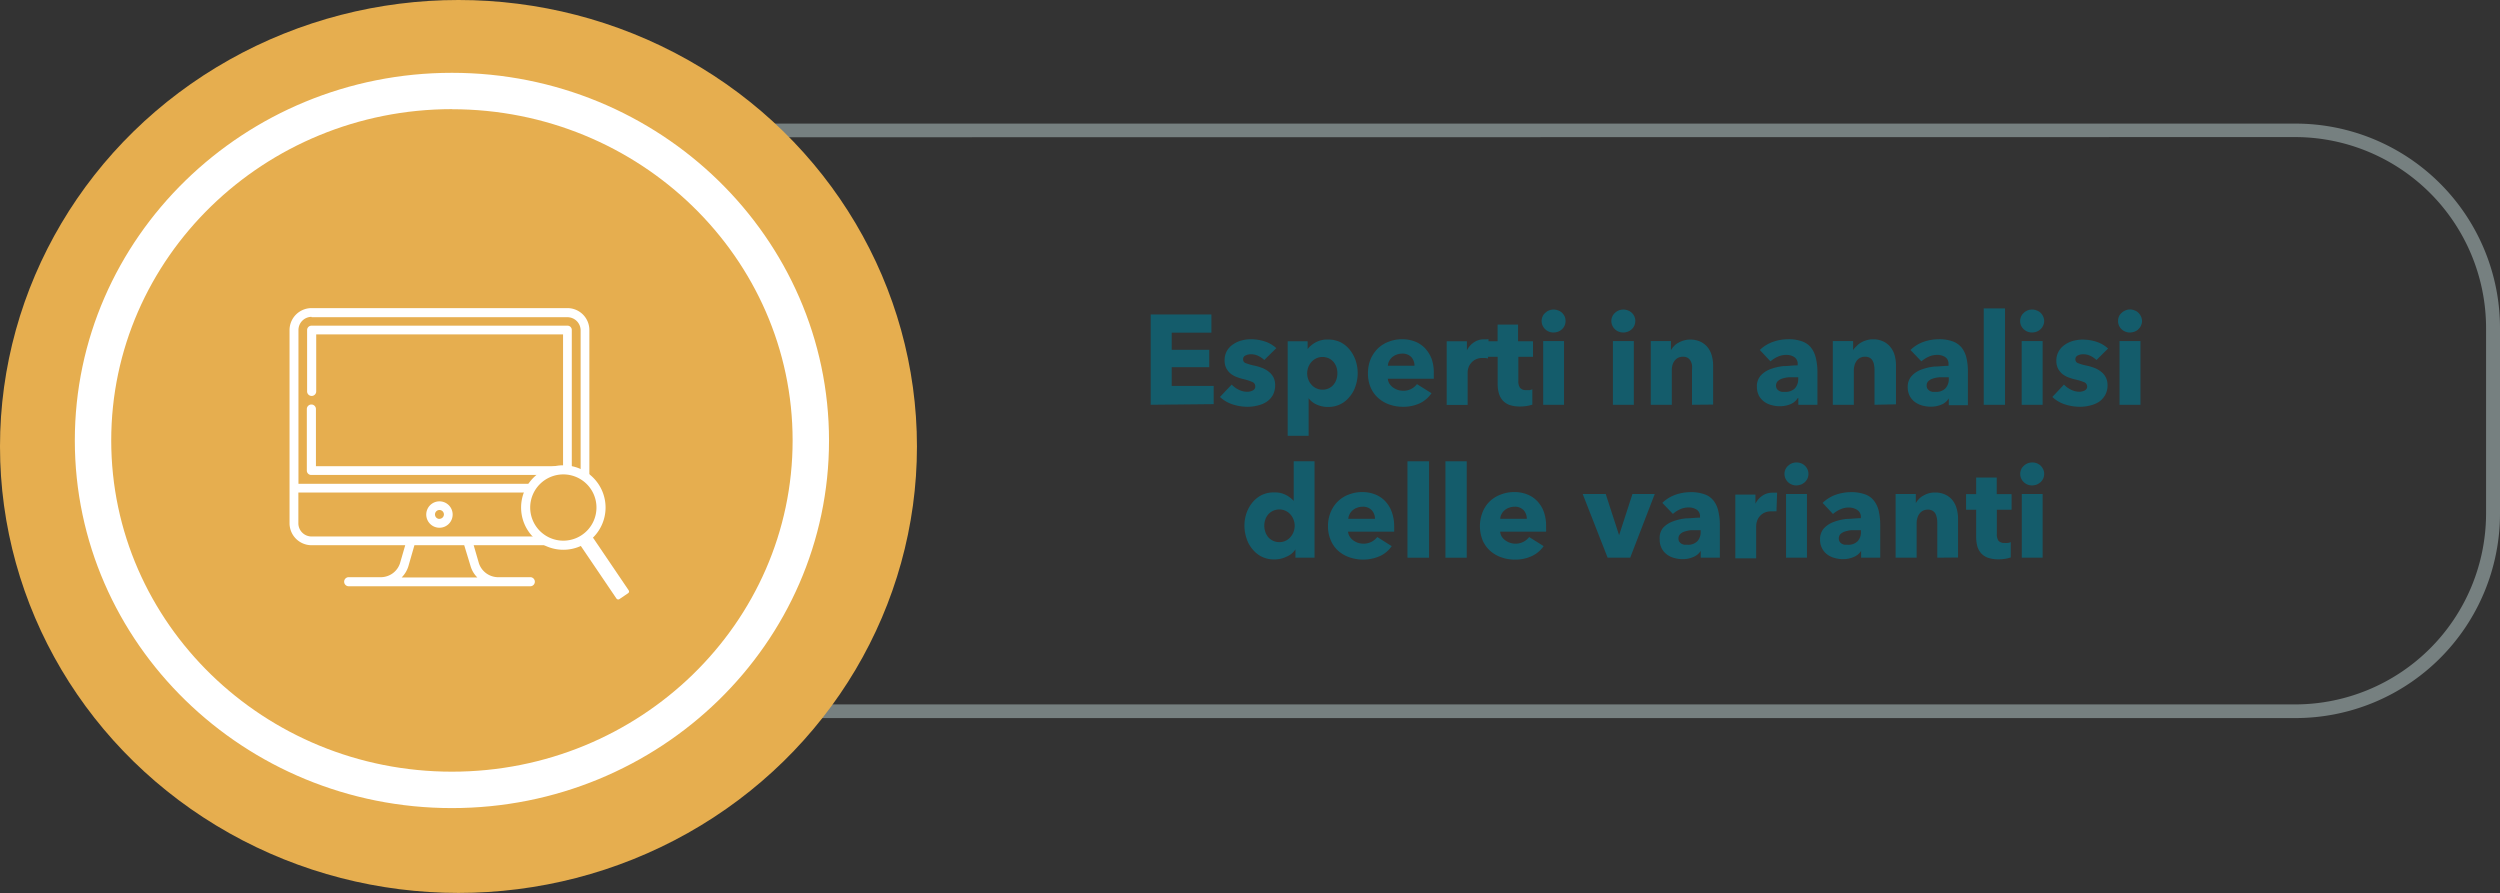 <svg xmlns="http://www.w3.org/2000/svg" viewBox="0 0 274.66 98.11"><rect x="0" y="0" width="274.66" height="98.11" fill="#333333" stroke="none"/><defs><style>.f25b346f-3a47-4756-8c0d-98f61761259a{fill:#768080;}.a4f3fbc3-678a-44cb-a53c-528fe5a6c38d{fill:#e6ae4f;}.ee79f50f-4be1-4ec3-bfd5-2fccac7fa795{fill:#fff;}.f389daea-8f59-4a8d-8c9b-d0265b4a51a6{fill:#145c6b;}</style></defs><g id="e021ae90-2903-4c75-8fde-a00ccc1cd4f3" data-name="Capa 2"><g id="ace06b5f-1e33-48f0-bbc2-8c8ea2e2bf7b" data-name="Capa 1"><path class="f25b346f-3a47-4756-8c0d-98f61761259a" d="M252.22,78.89h-172A22.47,22.47,0,0,1,57.75,56.45V36A22.47,22.47,0,0,1,80.19,13.58h172A22.47,22.47,0,0,1,274.66,36V56.45A22.47,22.47,0,0,1,252.22,78.89Zm-172-63.81A21,21,0,0,0,59.25,36V56.45A21,21,0,0,0,80.19,77.39h172a21,21,0,0,0,20.94-20.94V36a21,21,0,0,0-20.94-20.94Z"/><ellipse class="a4f3fbc3-678a-44cb-a53c-528fe5a6c38d" cx="50.37" cy="49.05" rx="50.37" ry="49.05"/><ellipse class="a4f3fbc3-678a-44cb-a53c-528fe5a6c38d" cx="49.65" cy="48.39" rx="39.43" ry="38.39"/><path class="ee79f50f-4be1-4ec3-bfd5-2fccac7fa795" d="M49.65,88.78c-22.84,0-41.43-18.12-41.43-40.39S26.81,8,49.65,8s41.43,18.12,41.43,40.4S72.5,88.78,49.65,88.78Zm0-76.79C29,12,12.22,28.32,12.22,48.39S29,84.78,49.65,84.78,87.08,68.46,87.08,48.39,70.29,12,49.65,12Z"/><path class="ee79f50f-4be1-4ec3-bfd5-2fccac7fa795" d="M62.34,33.85H34.23a2.42,2.42,0,0,0-2.42,2.41V57.49a2.42,2.42,0,0,0,2.42,2.41H44.52l-.58,2a2.22,2.22,0,0,1-2,1.51H38.31a.49.49,0,0,0,0,1H58.26a.49.49,0,0,0,0-1H54.62a2.24,2.24,0,0,1-2-1.51l-.58-2h10.3a2.41,2.41,0,0,0,2.41-2.41V36.26A2.41,2.41,0,0,0,62.34,33.85Zm-28.11,1H62.34a1.45,1.45,0,0,1,1.45,1.45V53.15h-31V36.26A1.45,1.45,0,0,1,34.23,34.81ZM51.7,62.2a2.88,2.88,0,0,0,.74,1.24H44.13a3,3,0,0,0,.74-1.24l.66-2.3H51Zm10.64-3.26H34.23a1.45,1.45,0,0,1-1.45-1.45V54.11h31v3.38A1.45,1.45,0,0,1,62.34,58.94Z"/><path class="ee79f50f-4be1-4ec3-bfd5-2fccac7fa795" d="M34.23,52.18H62.34a.47.47,0,0,0,.48-.48V36.26a.47.47,0,0,0-.48-.48H34.23a.48.48,0,0,0-.49.48V43a.49.49,0,1,0,1,0V36.74H61.86V51.22H34.71V44.94a.49.49,0,0,0-1,0V51.7A.48.48,0,0,0,34.23,52.18Z"/><path class="ee79f50f-4be1-4ec3-bfd5-2fccac7fa795" d="M48.28,55.08a1.45,1.45,0,1,0,1.45,1.44A1.45,1.45,0,0,0,48.28,55.08Zm0,1.93a.49.49,0,1,1,.49-.49A.49.49,0,0,1,48.28,57Z"/><path class="a4f3fbc3-678a-44cb-a53c-528fe5a6c38d" d="M66,55.76a4.14,4.14,0,1,1-4.14-4.14A4.14,4.14,0,0,1,66,55.76Z"/><path class="ee79f50f-4be1-4ec3-bfd5-2fccac7fa795" d="M61.89,60.4a4.64,4.64,0,1,1,4.64-4.64A4.64,4.64,0,0,1,61.89,60.4Zm0-8.28a3.64,3.64,0,1,0,3.64,3.64A3.64,3.64,0,0,0,61.89,52.12Z"/><rect class="ee79f50f-4be1-4ec3-bfd5-2fccac7fa795" x="65.53" y="58.39" width="1.62" height="7.78" rx="0.22" transform="translate(-23.51 47.93) rotate(-34.12)"/><path class="f389daea-8f59-4a8d-8c9b-d0265b4a51a6" d="M126.42,44.47V34.55h6.67v2h-4.36v1.88h4.12v1.91h-4.12v2.06h4.61v2Z"/><path class="f389daea-8f59-4a8d-8c9b-d0265b4a51a6" d="M138.9,39.55a2.84,2.84,0,0,0-.66-.45,1.84,1.84,0,0,0-.8-.18,1.31,1.31,0,0,0-.59.13.43.43,0,0,0-.28.43.43.43,0,0,0,.3.42,5.69,5.69,0,0,0,1,.28,6.43,6.43,0,0,1,.79.24,2.85,2.85,0,0,1,.72.41,1.92,1.92,0,0,1,.52.61,1.8,1.8,0,0,1,.19.87,2.22,2.22,0,0,1-.26,1.11,2.16,2.16,0,0,1-.7.74,3,3,0,0,1-1,.4,4.22,4.22,0,0,1-1.06.13,5.26,5.26,0,0,1-1.67-.27,3.59,3.59,0,0,1-1.37-.81l1.29-1.36a2.54,2.54,0,0,0,.76.56,2.05,2.05,0,0,0,1,.23,1.25,1.25,0,0,0,.55-.14.47.47,0,0,0,.28-.46.51.51,0,0,0-.34-.48,6.18,6.18,0,0,0-1-.32,5.12,5.12,0,0,1-.73-.23,2.44,2.44,0,0,1-.65-.37,2,2,0,0,1-.47-.59,1.86,1.86,0,0,1-.18-.84,2.09,2.09,0,0,1,.26-1.07,2.16,2.16,0,0,1,.69-.72,3,3,0,0,1,.93-.42,4,4,0,0,1,1-.13,5,5,0,0,1,1.53.24,3.41,3.41,0,0,1,1.27.74Z"/><path class="f389daea-8f59-4a8d-8c9b-d0265b4a51a6" d="M149.16,41a4.37,4.37,0,0,1-.23,1.4,3.31,3.31,0,0,1-.65,1.18,3,3,0,0,1-1,.82,3,3,0,0,1-1.4.31,3,3,0,0,1-1.22-.26,2.18,2.18,0,0,1-.89-.7h0v4.13h-2.3V37.49h2.19v.86h0a2.77,2.77,0,0,1,.89-.74,2.7,2.7,0,0,1,1.33-.31,3.25,3.25,0,0,1,1.38.29,3.15,3.15,0,0,1,1,.8,3.82,3.82,0,0,1,.66,1.17A4.31,4.31,0,0,1,149.16,41Zm-2.23,0a2.16,2.16,0,0,0-.1-.66,1.79,1.79,0,0,0-.31-.56,1.54,1.54,0,0,0-.51-.4,1.65,1.65,0,0,0-.71-.16,1.61,1.61,0,0,0-.71.16,1.72,1.72,0,0,0-.52.4,1.77,1.77,0,0,0-.34.58,1.85,1.85,0,0,0,0,1.31,1.77,1.77,0,0,0,.34.58,1.58,1.58,0,0,0,.52.4,1.49,1.49,0,0,0,.71.16,1.51,1.51,0,0,0,.71-.16,1.54,1.54,0,0,0,.51-.4,1.9,1.9,0,0,0,.31-.58A2.18,2.18,0,0,0,146.93,41Z"/><path class="f389daea-8f59-4a8d-8c9b-d0265b4a51a6" d="M157.52,41.06v.28a2.13,2.13,0,0,1,0,.27h-5.05a1.32,1.32,0,0,0,.17.53,1.49,1.49,0,0,0,.38.41,2,2,0,0,0,.52.28,2,2,0,0,0,.59.1,1.88,1.88,0,0,0,.93-.21,1.73,1.73,0,0,0,.61-.52l1.6,1A3.26,3.26,0,0,1,156,44.3a4.25,4.25,0,0,1-1.87.39,4.32,4.32,0,0,1-1.49-.25,3.62,3.62,0,0,1-1.22-.71,3.33,3.33,0,0,1-.83-1.15,3.89,3.89,0,0,1-.3-1.57,4,4,0,0,1,.29-1.55,3.78,3.78,0,0,1,.8-1.18,3.47,3.47,0,0,1,1.19-.74,4,4,0,0,1,1.49-.27,3.8,3.8,0,0,1,1.41.26,3,3,0,0,1,1.11.75,3.61,3.61,0,0,1,.72,1.19A4.61,4.61,0,0,1,157.52,41.06Zm-2.12-.88a1.38,1.38,0,0,0-.34-.94,1.3,1.3,0,0,0-1-.39,1.8,1.8,0,0,0-.62.11,1.69,1.69,0,0,0-.49.28,1.37,1.37,0,0,0-.33.43,1.15,1.15,0,0,0-.14.51Z"/><path class="f389daea-8f59-4a8d-8c9b-d0265b4a51a6" d="M163.47,39.38l-.3-.05-.29,0a1.67,1.67,0,0,0-.78.17,1.47,1.47,0,0,0-.5.41,1.5,1.5,0,0,0-.28.51,2,2,0,0,0-.08.49v3.58h-2.3v-7h2.22v1h0a2.21,2.21,0,0,1,.76-.87,1.91,1.91,0,0,1,1.13-.34h.28a.87.87,0,0,1,.21,0Z"/><path class="f389daea-8f59-4a8d-8c9b-d0265b4a51a6" d="M166.81,39.2v2.67a1.24,1.24,0,0,0,.19.74.83.83,0,0,0,.68.25l.36,0a1.14,1.14,0,0,0,.31-.09l0,1.68a3.27,3.27,0,0,1-.6.15,4.49,4.49,0,0,1-.73.06,3.64,3.64,0,0,1-1.18-.17,1.89,1.89,0,0,1-.76-.51,2,2,0,0,1-.41-.78,3.65,3.65,0,0,1-.13-1V39.2h-1.12V37.49h1.11V35.66h2.25v1.83h1.64V39.2Z"/><path class="f389daea-8f59-4a8d-8c9b-d0265b4a51a6" d="M172,35.27a1.34,1.34,0,0,1-.1.49,1.28,1.28,0,0,1-.7.67,1.55,1.55,0,0,1-.52.1,1.3,1.3,0,0,1-.93-.37,1.24,1.24,0,0,1-.28-1.38,1,1,0,0,1,.28-.39,1.34,1.34,0,0,1,.42-.28,1.22,1.22,0,0,1,.51-.1,1.34,1.34,0,0,1,.52.1,1.29,1.29,0,0,1,.42.26,1.44,1.44,0,0,1,.28.4A1.35,1.35,0,0,1,172,35.27Zm-2.46,9.2v-7h2.29v7Z"/><path class="f389daea-8f59-4a8d-8c9b-d0265b4a51a6" d="M179.66,35.27a1.22,1.22,0,0,1-.38.89,1.32,1.32,0,0,1-.42.27,1.45,1.45,0,0,1-.51.1,1.31,1.31,0,0,1-.94-.37,1.23,1.23,0,0,1-.38-.89,1.19,1.19,0,0,1,.1-.49,1.21,1.21,0,0,1,.28-.39,1.34,1.34,0,0,1,.42-.28,1.27,1.27,0,0,1,.52-.1,1.25,1.25,0,0,1,.51.1,1.29,1.29,0,0,1,.42.26,1.26,1.26,0,0,1,.28.4A1.18,1.18,0,0,1,179.66,35.27Zm-2.46,9.2v-7h2.3v7Z"/><path class="f389daea-8f59-4a8d-8c9b-d0265b4a51a6" d="M185.89,44.47V40.66a3.36,3.36,0,0,0,0-.56,1.53,1.53,0,0,0-.17-.47.8.8,0,0,0-.31-.32,1,1,0,0,0-.51-.12,1.13,1.13,0,0,0-.54.12,1.23,1.23,0,0,0-.39.33,1.53,1.53,0,0,0-.23.48,2.12,2.12,0,0,0-.07.57v3.78h-2.31v-7h2.22v1h0a1.87,1.87,0,0,1,.33-.44,1.62,1.62,0,0,1,.48-.37,2.38,2.38,0,0,1,.59-.25,2.17,2.17,0,0,1,.69-.1,2.58,2.58,0,0,1,1.19.25,2.3,2.3,0,0,1,.79.65,2.6,2.6,0,0,1,.43.92,4,4,0,0,1,.13,1v4.32Z"/><path class="f389daea-8f59-4a8d-8c9b-d0265b4a51a6" d="M193.34,38.45a4,4,0,0,1,1.44-.89,5,5,0,0,1,1.67-.29,4.3,4.3,0,0,1,1.49.22,2.18,2.18,0,0,1,1,.67,2.87,2.87,0,0,1,.55,1.15,6.58,6.58,0,0,1,.18,1.64v3.52h-2.1v-.75h-.05a1.69,1.69,0,0,1-.8.68,3,3,0,0,1-1.17.23,3.35,3.35,0,0,1-.87-.11,2.41,2.41,0,0,1-.82-.36,2.08,2.08,0,0,1-.61-.67,2.19,2.19,0,0,1-.23-1,1.75,1.75,0,0,1,.41-1.22,2.68,2.68,0,0,1,1.06-.71,5.81,5.81,0,0,1,1.45-.34c.53,0,1-.08,1.56-.08V40a.86.86,0,0,0-.37-.77,1.58,1.58,0,0,0-.89-.24,2.23,2.23,0,0,0-.95.21,3.37,3.37,0,0,0-.78.5Zm4.22,3h-.3l-.76,0a3.23,3.23,0,0,0-.69.14,1.24,1.24,0,0,0-.49.28.67.67,0,0,0-.2.5.64.64,0,0,0,.09.34.8.8,0,0,0,.23.22,1.12,1.12,0,0,0,.32.12l.35,0a1.42,1.42,0,0,0,1.08-.38,1.48,1.48,0,0,0,.37-1Z"/><path class="f389daea-8f59-4a8d-8c9b-d0265b4a51a6" d="M205.94,44.47V40.66a2.54,2.54,0,0,0-.05-.56,1.3,1.3,0,0,0-.16-.47.8.8,0,0,0-.31-.32,1,1,0,0,0-.51-.12,1.13,1.13,0,0,0-.54.12,1,1,0,0,0-.39.33,1.53,1.53,0,0,0-.23.48,2.12,2.12,0,0,0-.08.57v3.78h-2.31v-7h2.23v1h0A1.87,1.87,0,0,1,204,38a1.71,1.71,0,0,1,.47-.37,2.45,2.45,0,0,1,.6-.25,2.15,2.15,0,0,1,.68-.1,2.52,2.52,0,0,1,1.19.25,2.21,2.21,0,0,1,.79.65,2.45,2.45,0,0,1,.44.92,4,4,0,0,1,.13,1v4.32Z"/><path class="f389daea-8f59-4a8d-8c9b-d0265b4a51a6" d="M209.89,38.45a4,4,0,0,1,1.43-.89,5.12,5.12,0,0,1,1.68-.29,4.34,4.34,0,0,1,1.49.22,2.3,2.3,0,0,1,1,.67,2.87,2.87,0,0,1,.55,1.15A6.61,6.61,0,0,1,216.2,41v3.52h-2.1v-.75h0a1.69,1.69,0,0,1-.8.68,3,3,0,0,1-1.17.23,3.35,3.35,0,0,1-.87-.11,2.41,2.41,0,0,1-.82-.36,2,2,0,0,1-.61-.67,2.08,2.08,0,0,1-.24-1,1.76,1.76,0,0,1,.42-1.22,2.68,2.68,0,0,1,1.06-.71,5.81,5.81,0,0,1,1.45-.34c.53,0,1.05-.08,1.55-.08V40a.87.87,0,0,0-.36-.77,1.59,1.59,0,0,0-.9-.24,2.22,2.22,0,0,0-.94.21,3.37,3.37,0,0,0-.78.5Zm4.21,3h-.29c-.25,0-.51,0-.76,0a3.23,3.23,0,0,0-.69.14,1.28,1.28,0,0,0-.5.28.66.66,0,0,0-.19.5.64.64,0,0,0,.09.34.8.8,0,0,0,.23.22,1,1,0,0,0,.32.12l.35,0a1.39,1.39,0,0,0,1.07-.38,1.44,1.44,0,0,0,.37-1Z"/><path class="f389daea-8f59-4a8d-8c9b-d0265b4a51a6" d="M217.94,44.47V33.88h2.34V44.47Z"/><path class="f389daea-8f59-4a8d-8c9b-d0265b4a51a6" d="M224.58,35.27a1.17,1.17,0,0,1-.11.49,1.15,1.15,0,0,1-.28.4,1.32,1.32,0,0,1-.42.27,1.45,1.45,0,0,1-.51.1,1.32,1.32,0,0,1-.94-.37,1.23,1.23,0,0,1-.38-.89,1.38,1.38,0,0,1,.1-.49,1.21,1.21,0,0,1,.28-.39,1.34,1.34,0,0,1,.42-.28,1.27,1.27,0,0,1,.52-.1,1.25,1.25,0,0,1,.51.1,1.29,1.29,0,0,1,.42.26,1.26,1.26,0,0,1,.28.4A1.18,1.18,0,0,1,224.58,35.27Zm-2.47,9.2v-7h2.3v7Z"/><path class="f389daea-8f59-4a8d-8c9b-d0265b4a51a6" d="M230.33,39.55a2.84,2.84,0,0,0-.66-.45,1.84,1.84,0,0,0-.8-.18,1.31,1.31,0,0,0-.59.13.44.44,0,0,0-.27.43.43.43,0,0,0,.3.42,5.52,5.52,0,0,0,1,.28,5.94,5.94,0,0,1,.79.24,2.54,2.54,0,0,1,.72.41,1.78,1.78,0,0,1,.72,1.48,2.12,2.12,0,0,1-.27,1.11,2.23,2.23,0,0,1-.69.74,3.15,3.15,0,0,1-1,.4,4.35,4.35,0,0,1-1.07.13,5.31,5.31,0,0,1-1.67-.27,3.55,3.55,0,0,1-1.36-.81l1.28-1.36a2.54,2.54,0,0,0,.76.56,2.11,2.11,0,0,0,.95.23,1.29,1.29,0,0,0,.56-.14.46.46,0,0,0,.27-.46A.5.5,0,0,0,229,42a5.9,5.9,0,0,0-1.05-.32,5.56,5.56,0,0,1-.73-.23,2.44,2.44,0,0,1-.65-.37,2.11,2.11,0,0,1-.47-.59,1.86,1.86,0,0,1-.18-.84,2,2,0,0,1,.27-1.07,2.14,2.14,0,0,1,.68-.72,3,3,0,0,1,.93-.42,4,4,0,0,1,1-.13,5,5,0,0,1,1.53.24,3.41,3.41,0,0,1,1.27.74Z"/><path class="f389daea-8f59-4a8d-8c9b-d0265b4a51a6" d="M235.33,35.27a1.17,1.17,0,0,1-.11.49,1.15,1.15,0,0,1-.28.4,1.13,1.13,0,0,1-.42.27,1.45,1.45,0,0,1-.51.1,1.34,1.34,0,0,1-.94-.37,1.22,1.22,0,0,1-.37-.89,1.37,1.37,0,0,1,.09-.49,1.21,1.21,0,0,1,.28-.39,1.47,1.47,0,0,1,.42-.28A1.27,1.27,0,0,1,234,34a1.25,1.25,0,0,1,.51.1,1.11,1.11,0,0,1,.42.26,1.26,1.26,0,0,1,.28.4A1.18,1.18,0,0,1,235.33,35.27Zm-2.47,9.2v-7h2.3v7Z"/><path class="f389daea-8f59-4a8d-8c9b-d0265b4a51a6" d="M142.32,61.27v-.91h0a2.14,2.14,0,0,1-1,.81,3,3,0,0,1-1.32.29,3,3,0,0,1-1.4-.31,3,3,0,0,1-1-.82,3.31,3.31,0,0,1-.65-1.18,4.37,4.37,0,0,1-.23-1.4,4.31,4.31,0,0,1,.23-1.39,3.82,3.82,0,0,1,.66-1.17,3.15,3.15,0,0,1,1-.8A3,3,0,0,1,140,54.1a2.6,2.6,0,0,1,1.3.29,3,3,0,0,1,.83.64h0V50.68h2.29V61.27Zm-.08-3.5a1.84,1.84,0,0,0-.12-.66,1.77,1.77,0,0,0-.34-.58,1.58,1.58,0,0,0-.52-.4,1.6,1.6,0,0,0-.7-.16,1.66,1.66,0,0,0-.72.16,1.58,1.58,0,0,0-.52.4,1.61,1.61,0,0,0-.31.56,2.07,2.07,0,0,0,0,1.33,1.71,1.71,0,0,0,.31.58,1.58,1.58,0,0,0,.52.4,1.53,1.53,0,0,0,.72.16,1.47,1.47,0,0,0,.7-.16,1.58,1.58,0,0,0,.52-.4,1.77,1.77,0,0,0,.34-.58A1.82,1.82,0,0,0,142.24,57.77Z"/><path class="f389daea-8f59-4a8d-8c9b-d0265b4a51a6" d="M153.17,57.86v.28c0,.1,0,.18,0,.27H148.1a1.19,1.19,0,0,0,.18.53,1.45,1.45,0,0,0,.37.41,2,2,0,0,0,.52.28,2,2,0,0,0,.6.1,1.87,1.87,0,0,0,1.54-.73l1.59,1a3.19,3.19,0,0,1-1.29,1.09,4.6,4.6,0,0,1-3.35.14,3.58,3.58,0,0,1-1.23-.71,3.18,3.18,0,0,1-.82-1.15,3.73,3.73,0,0,1-.31-1.57,3.86,3.86,0,0,1,.3-1.55,3.47,3.47,0,0,1,.8-1.18,3.37,3.37,0,0,1,1.19-.74,4,4,0,0,1,1.48-.27,3.8,3.8,0,0,1,1.41.26,3,3,0,0,1,1.11.75,3.3,3.3,0,0,1,.72,1.19A4.61,4.61,0,0,1,153.17,57.86ZM151.06,57a1.39,1.39,0,0,0-.35-.94,1.3,1.3,0,0,0-1-.39,1.7,1.7,0,0,0-.61.11,1.46,1.46,0,0,0-.83.71,1.29,1.29,0,0,0-.14.51Z"/><path class="f389daea-8f59-4a8d-8c9b-d0265b4a51a6" d="M154.63,61.27V50.68H157V61.27Z"/><path class="f389daea-8f59-4a8d-8c9b-d0265b4a51a6" d="M158.8,61.27V50.68h2.34V61.27Z"/><path class="f389daea-8f59-4a8d-8c9b-d0265b4a51a6" d="M169.86,57.86v.28a2.28,2.28,0,0,1,0,.27h-5.05a1.32,1.32,0,0,0,.17.53,1.49,1.49,0,0,0,.38.41,2,2,0,0,0,.52.28,2,2,0,0,0,.6.1A1.87,1.87,0,0,0,168,59l1.59,1a3.26,3.26,0,0,1-1.29,1.09,4.25,4.25,0,0,1-1.87.39,4.32,4.32,0,0,1-1.49-.25,3.62,3.62,0,0,1-1.22-.71,3.33,3.33,0,0,1-.83-1.15,4.21,4.21,0,0,1,0-3.12,3.35,3.35,0,0,1,2-1.92,4,4,0,0,1,1.49-.27,3.8,3.8,0,0,1,1.41.26,3,3,0,0,1,1.11.75,3.3,3.3,0,0,1,.72,1.19A4.61,4.61,0,0,1,169.86,57.86ZM167.74,57a1.38,1.38,0,0,0-.34-.94,1.3,1.3,0,0,0-1-.39,1.7,1.7,0,0,0-.61.11,1.46,1.46,0,0,0-.49.28,1.41,1.41,0,0,0-.34.43,1.29,1.29,0,0,0-.14.51Z"/><path class="f389daea-8f59-4a8d-8c9b-d0265b4a51a6" d="M179.1,61.27h-2.48l-2.74-7h2.53l1.47,4.53h0l1.47-4.53h2.45Z"/><path class="f389daea-8f59-4a8d-8c9b-d0265b4a51a6" d="M182.63,55.25a3.92,3.92,0,0,1,1.43-.89,5.06,5.06,0,0,1,1.67-.29,4.3,4.3,0,0,1,1.49.22,2.11,2.11,0,0,1,1,.67,2.74,2.74,0,0,1,.55,1.15,6.58,6.58,0,0,1,.18,1.64v3.52h-2.1v-.75h0a1.69,1.69,0,0,1-.81.67,2.85,2.85,0,0,1-1.17.24,3.22,3.22,0,0,1-.86-.11,2.33,2.33,0,0,1-.82-.36,1.92,1.92,0,0,1-.61-.68,2,2,0,0,1-.24-1A1.8,1.8,0,0,1,182.7,58a2.72,2.72,0,0,1,1.07-.71,5.61,5.61,0,0,1,1.45-.34c.53,0,1.05-.08,1.55-.08v-.12a.85.85,0,0,0-.37-.76,1.58,1.58,0,0,0-.89-.24,2.26,2.26,0,0,0-.95.21,3.1,3.1,0,0,0-.77.5Zm4.21,3h-.29c-.26,0-.51,0-.77,0a3.26,3.26,0,0,0-.68.14,1.21,1.21,0,0,0-.5.28.67.67,0,0,0-.2.5.64.64,0,0,0,.09.34,1,1,0,0,0,.23.22,1.18,1.18,0,0,0,.33.12l.35,0a1.42,1.42,0,0,0,1.07-.38,1.44,1.44,0,0,0,.37-1Z"/><path class="f389daea-8f59-4a8d-8c9b-d0265b4a51a6" d="M195.17,56.18a1.57,1.57,0,0,0-.3,0l-.29,0a1.67,1.67,0,0,0-.78.17,1.57,1.57,0,0,0-.5.41,1.33,1.33,0,0,0-.27.51,1.65,1.65,0,0,0-.09.49v3.58h-2.29v-7h2.21v1h0a2.18,2.18,0,0,1,.75-.87,1.94,1.94,0,0,1,1.14-.34h.27l.22,0Z"/><path class="f389daea-8f59-4a8d-8c9b-d0265b4a51a6" d="M198.68,52.07a1.16,1.16,0,0,1-.1.49,1.3,1.3,0,0,1-.28.4,1.51,1.51,0,0,1-.42.27,1.54,1.54,0,0,1-.51.1,1.31,1.31,0,0,1-.94-.37,1.23,1.23,0,0,1-.38-.89,1.19,1.19,0,0,1,.1-.49,1.08,1.08,0,0,1,.28-.39,1.34,1.34,0,0,1,.42-.28,1.27,1.27,0,0,1,.52-.1,1.29,1.29,0,0,1,.93.36,1.44,1.44,0,0,1,.28.4A1.18,1.18,0,0,1,198.68,52.07Zm-2.46,9.2v-7h2.3v7Z"/><path class="f389daea-8f59-4a8d-8c9b-d0265b4a51a6" d="M200.24,55.25a4,4,0,0,1,1.43-.89,5.1,5.1,0,0,1,1.67-.29,4.4,4.4,0,0,1,1.5.22,2.13,2.13,0,0,1,1,.67,2.88,2.88,0,0,1,.56,1.15,7.13,7.13,0,0,1,.17,1.64v3.52h-2.1v-.75h0a1.69,1.69,0,0,1-.81.67,2.85,2.85,0,0,1-1.17.24,3.27,3.27,0,0,1-.86-.11,2.33,2.33,0,0,1-.82-.36,1.92,1.92,0,0,1-.61-.68,2,2,0,0,1-.24-1,1.8,1.8,0,0,1,.41-1.22,2.72,2.72,0,0,1,1.07-.71,5.71,5.71,0,0,1,1.45-.34c.53,0,1-.08,1.55-.08v-.12A.87.87,0,0,0,204,56a1.63,1.63,0,0,0-.9-.24,2.19,2.19,0,0,0-.94.21,3,3,0,0,0-.78.5Zm4.21,3h-.29c-.26,0-.51,0-.77,0a3.26,3.26,0,0,0-.68.14,1.28,1.28,0,0,0-.5.28.66.66,0,0,0-.19.5.64.64,0,0,0,.09.34.69.69,0,0,0,.23.22,1,1,0,0,0,.32.12l.35,0a1.42,1.42,0,0,0,1.07-.38,1.44,1.44,0,0,0,.37-1Z"/><path class="f389daea-8f59-4a8d-8c9b-d0265b4a51a6" d="M212.84,61.27V57.46a3.24,3.24,0,0,0-.05-.56,1.85,1.85,0,0,0-.16-.47.82.82,0,0,0-.32-.32,1,1,0,0,0-.51-.12,1.19,1.19,0,0,0-.54.12,1.1,1.1,0,0,0-.38.33,1.26,1.26,0,0,0-.23.48,1.79,1.79,0,0,0-.08.57v3.78h-2.31v-7h2.22v1h0a2.66,2.66,0,0,1,.33-.44,1.92,1.92,0,0,1,.48-.37,2.85,2.85,0,0,1,.59-.26,2.61,2.61,0,0,1,.69-.09,2.58,2.58,0,0,1,1.19.25,2.21,2.21,0,0,1,.79.65,2.6,2.6,0,0,1,.43.92,4.06,4.06,0,0,1,.14,1v4.32Z"/><path class="f389daea-8f59-4a8d-8c9b-d0265b4a51a6" d="M219.38,56v2.67a1.24,1.24,0,0,0,.18.74.84.84,0,0,0,.68.24,2.3,2.3,0,0,0,.36,0,1.14,1.14,0,0,0,.31-.09l0,1.68a3.27,3.27,0,0,1-.6.15,4.4,4.4,0,0,1-.73.06,3.57,3.57,0,0,1-1.17-.17,1.93,1.93,0,0,1-.77-.51,2,2,0,0,1-.41-.78,4.08,4.08,0,0,1-.12-1V56H216V54.29h1.11V52.46h2.26v1.83H221V56Z"/><path class="f389daea-8f59-4a8d-8c9b-d0265b4a51a6" d="M224.58,52.07a1.16,1.16,0,0,1-.1.49,1.3,1.3,0,0,1-.28.4,1.51,1.51,0,0,1-.42.27,1.54,1.54,0,0,1-.51.1,1.31,1.31,0,0,1-.94-.37,1.23,1.23,0,0,1-.38-.89,1.19,1.19,0,0,1,.1-.49,1.08,1.08,0,0,1,.28-.39,1.34,1.34,0,0,1,.42-.28,1.27,1.27,0,0,1,.52-.1,1.29,1.29,0,0,1,.93.36,1.44,1.44,0,0,1,.28.4A1.18,1.18,0,0,1,224.58,52.07Zm-2.46,9.2v-7h2.29v7Z"/></g></g></svg>